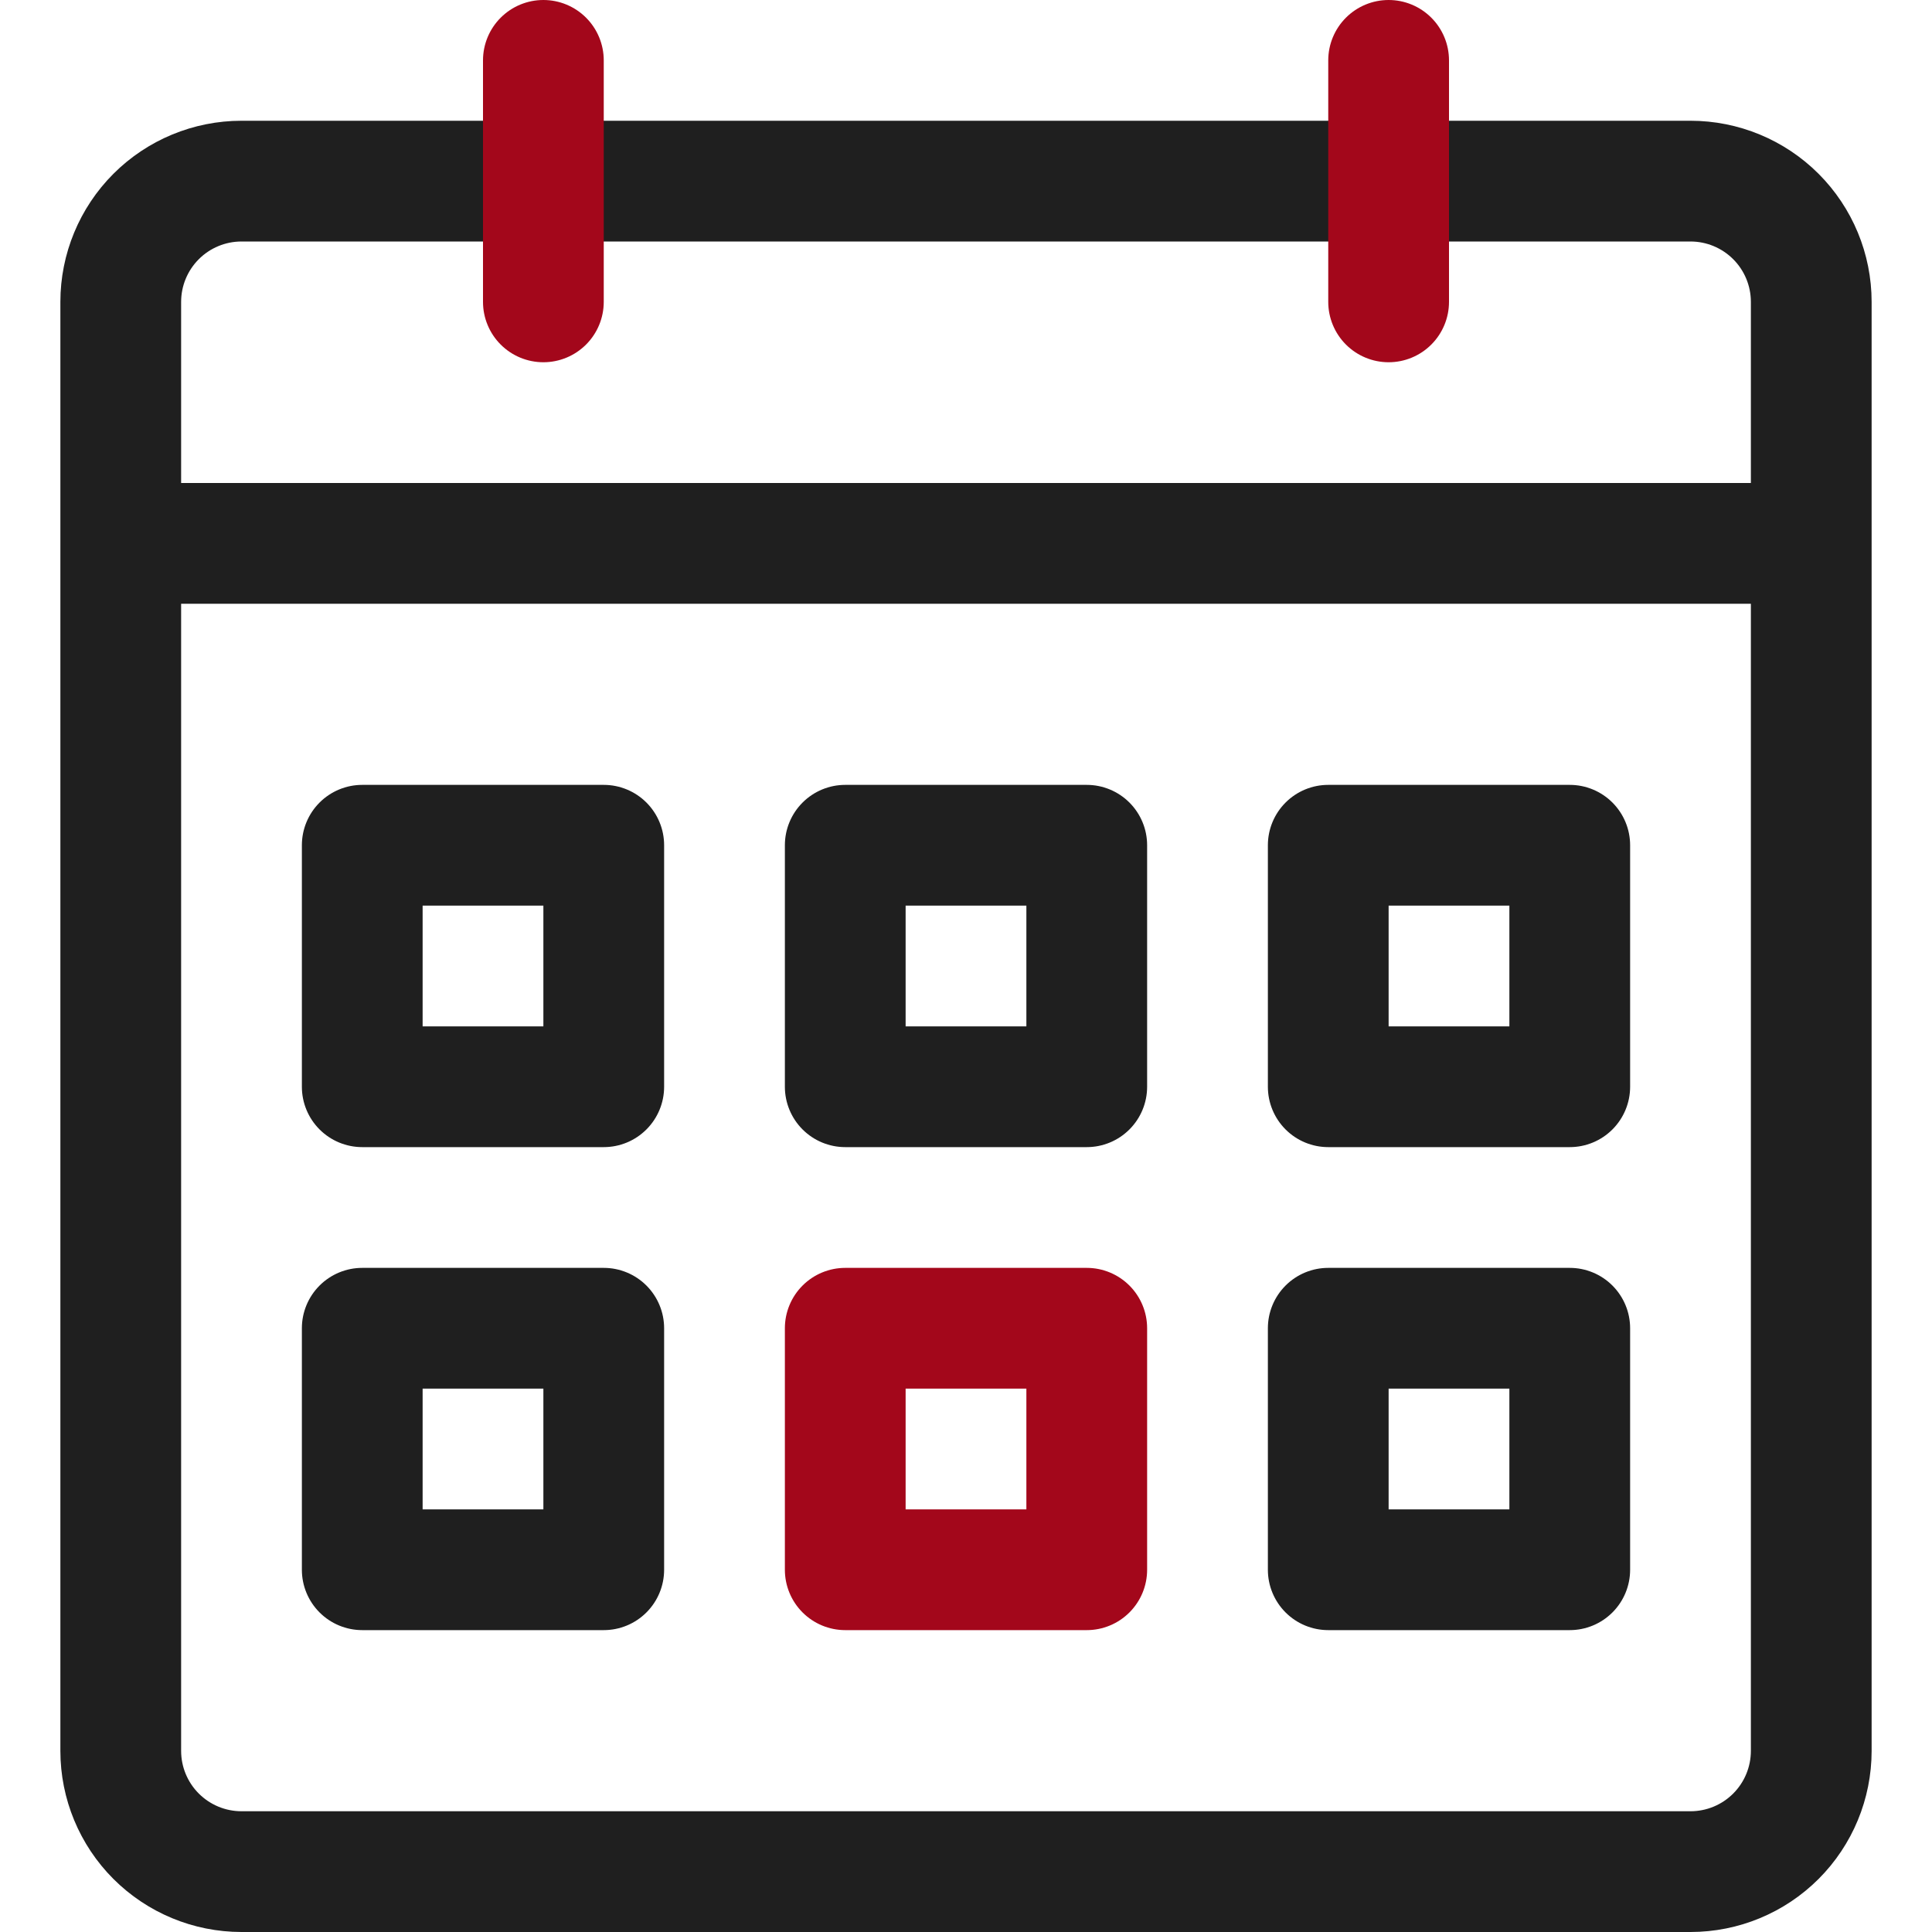 <svg width="116" height="116" viewBox="0 0 116 116" fill="none" xmlns="http://www.w3.org/2000/svg">
<g clip-path="url(#clip0_34_57)">
<path d="M101.5 7.25H14.5C11.616 7.25 8.85 8.396 6.81 10.435C4.771 12.475 3.625 15.241 3.625 18.125V105.125C3.625 108.009 4.771 110.775 6.81 112.815C8.85 114.854 11.616 116 14.5 116H101.5C104.384 116 107.15 114.854 109.19 112.815C111.229 110.775 112.375 108.009 112.375 105.125V94.25C112.375 93.289 111.993 92.367 111.313 91.687C110.633 91.007 109.711 90.625 108.75 90.625C107.789 90.625 106.867 91.007 106.187 91.687C105.507 92.367 105.125 93.289 105.125 94.25V105.125C105.125 106.086 104.743 107.008 104.063 107.688C103.383 108.368 102.461 108.75 101.5 108.75H14.5C13.539 108.75 12.617 108.368 11.937 107.688C11.257 107.008 10.875 106.086 10.875 105.125V36.25H105.125V97.375C105.125 98.336 105.507 99.258 106.187 99.938C106.867 100.618 107.789 101 108.75 101C109.711 101 110.633 100.618 111.313 99.938C111.993 99.258 112.375 98.336 112.375 97.375V18.125C112.375 15.241 111.229 12.475 109.19 10.435C107.15 8.396 104.384 7.25 101.5 7.25ZM10.875 29V18.125C10.875 17.164 11.257 16.242 11.937 15.562C12.617 14.882 13.539 14.5 14.5 14.5H101.5C102.461 14.5 103.383 14.882 104.063 15.562C104.743 16.242 105.125 17.164 105.125 18.125V29H10.875Z" fill="#1F1F1F"/>
<path d="M32.625 21.75C31.664 21.75 30.742 21.368 30.062 20.688C29.382 20.008 29 19.086 29 18.125V3.625C29 2.664 29.382 1.742 30.062 1.062C30.742 0.382 31.664 0 32.625 0C33.586 0 34.508 0.382 35.188 1.062C35.868 1.742 36.25 2.664 36.25 3.625V18.125C36.25 19.086 35.868 20.008 35.188 20.688C34.508 21.368 33.586 21.75 32.625 21.75Z" fill="#A3071B"/>
<path d="M83.375 21.75C82.414 21.75 81.492 21.368 80.812 20.688C80.132 20.008 79.75 19.086 79.75 18.125V3.625C79.75 2.664 80.132 1.742 80.812 1.062C81.492 0.382 82.414 0 83.375 0C84.336 0 85.258 0.382 85.938 1.062C86.618 1.742 87 2.664 87 3.625V18.125C87 19.086 86.618 20.008 85.938 20.688C85.258 21.368 84.336 21.75 83.375 21.75Z" fill="#A3071B"/>
<path d="M36.25 68.875H21.75C20.789 68.875 19.867 68.493 19.187 67.813C18.507 67.133 18.125 66.211 18.125 65.25V50.75C18.125 49.789 18.507 48.867 19.187 48.187C19.867 47.507 20.789 47.125 21.75 47.125H36.25C37.211 47.125 38.133 47.507 38.813 48.187C39.493 48.867 39.875 49.789 39.875 50.75V65.25C39.875 66.211 39.493 67.133 38.813 67.813C38.133 68.493 37.211 68.875 36.25 68.875ZM25.375 61.625H32.625V54.375H25.375V61.625Z" fill="#1F1F1F"/>
<path d="M65.25 68.875H50.75C49.789 68.875 48.867 68.493 48.187 67.813C47.507 67.133 47.125 66.211 47.125 65.25V50.75C47.125 49.789 47.507 48.867 48.187 48.187C48.867 47.507 49.789 47.125 50.75 47.125H65.25C66.211 47.125 67.133 47.507 67.813 48.187C68.493 48.867 68.875 49.789 68.875 50.75V65.25C68.875 66.211 68.493 67.133 67.813 67.813C67.133 68.493 66.211 68.875 65.25 68.875ZM54.375 61.625H61.625V54.375H54.375V61.625Z" fill="#1F1F1F"/>
<path d="M94.25 68.875H79.75C78.789 68.875 77.867 68.493 77.187 67.813C76.507 67.133 76.125 66.211 76.125 65.25V50.75C76.125 49.789 76.507 48.867 77.187 48.187C77.867 47.507 78.789 47.125 79.75 47.125H94.25C95.211 47.125 96.133 47.507 96.813 48.187C97.493 48.867 97.875 49.789 97.875 50.75V65.25C97.875 66.211 97.493 67.133 96.813 67.813C96.133 68.493 95.211 68.875 94.25 68.875ZM83.375 61.625H90.625V54.375H83.375V61.625Z" fill="#1F1F1F"/>
<path d="M36.25 97.875H21.75C20.789 97.875 19.867 97.493 19.187 96.813C18.507 96.133 18.125 95.211 18.125 94.25V79.75C18.125 78.789 18.507 77.867 19.187 77.187C19.867 76.507 20.789 76.125 21.75 76.125H36.25C37.211 76.125 38.133 76.507 38.813 77.187C39.493 77.867 39.875 78.789 39.875 79.75V94.25C39.875 95.211 39.493 96.133 38.813 96.813C38.133 97.493 37.211 97.875 36.25 97.875ZM25.375 90.625H32.625V83.375H25.375V90.625Z" fill="#1F1F1F"/>
<path d="M65.25 97.875H50.75C49.789 97.875 48.867 97.493 48.187 96.813C47.507 96.133 47.125 95.211 47.125 94.25V79.75C47.125 78.789 47.507 77.867 48.187 77.187C48.867 76.507 49.789 76.125 50.75 76.125H65.25C66.211 76.125 67.133 76.507 67.813 77.187C68.493 77.867 68.875 78.789 68.875 79.75V94.25C68.875 95.211 68.493 96.133 67.813 96.813C67.133 97.493 66.211 97.875 65.25 97.875ZM54.375 90.625H61.625V83.375H54.375V90.625Z" fill="#A3071B"/>
<path d="M94.25 97.875H79.75C78.789 97.875 77.867 97.493 77.187 96.813C76.507 96.133 76.125 95.211 76.125 94.25V79.75C76.125 78.789 76.507 77.867 77.187 77.187C77.867 76.507 78.789 76.125 79.75 76.125H94.25C95.211 76.125 96.133 76.507 96.813 77.187C97.493 77.867 97.875 78.789 97.875 79.75V94.25C97.875 95.211 97.493 96.133 96.813 96.813C96.133 97.493 95.211 97.875 94.25 97.875ZM83.375 90.625H90.625V83.375H83.375V90.625Z" fill="#1F1F1F"/>
</g>
<defs>
<clipPath id="clip0_34_57">
<rect width="116" height="116" fill="white"/>
</clipPath>
</defs>
</svg>
